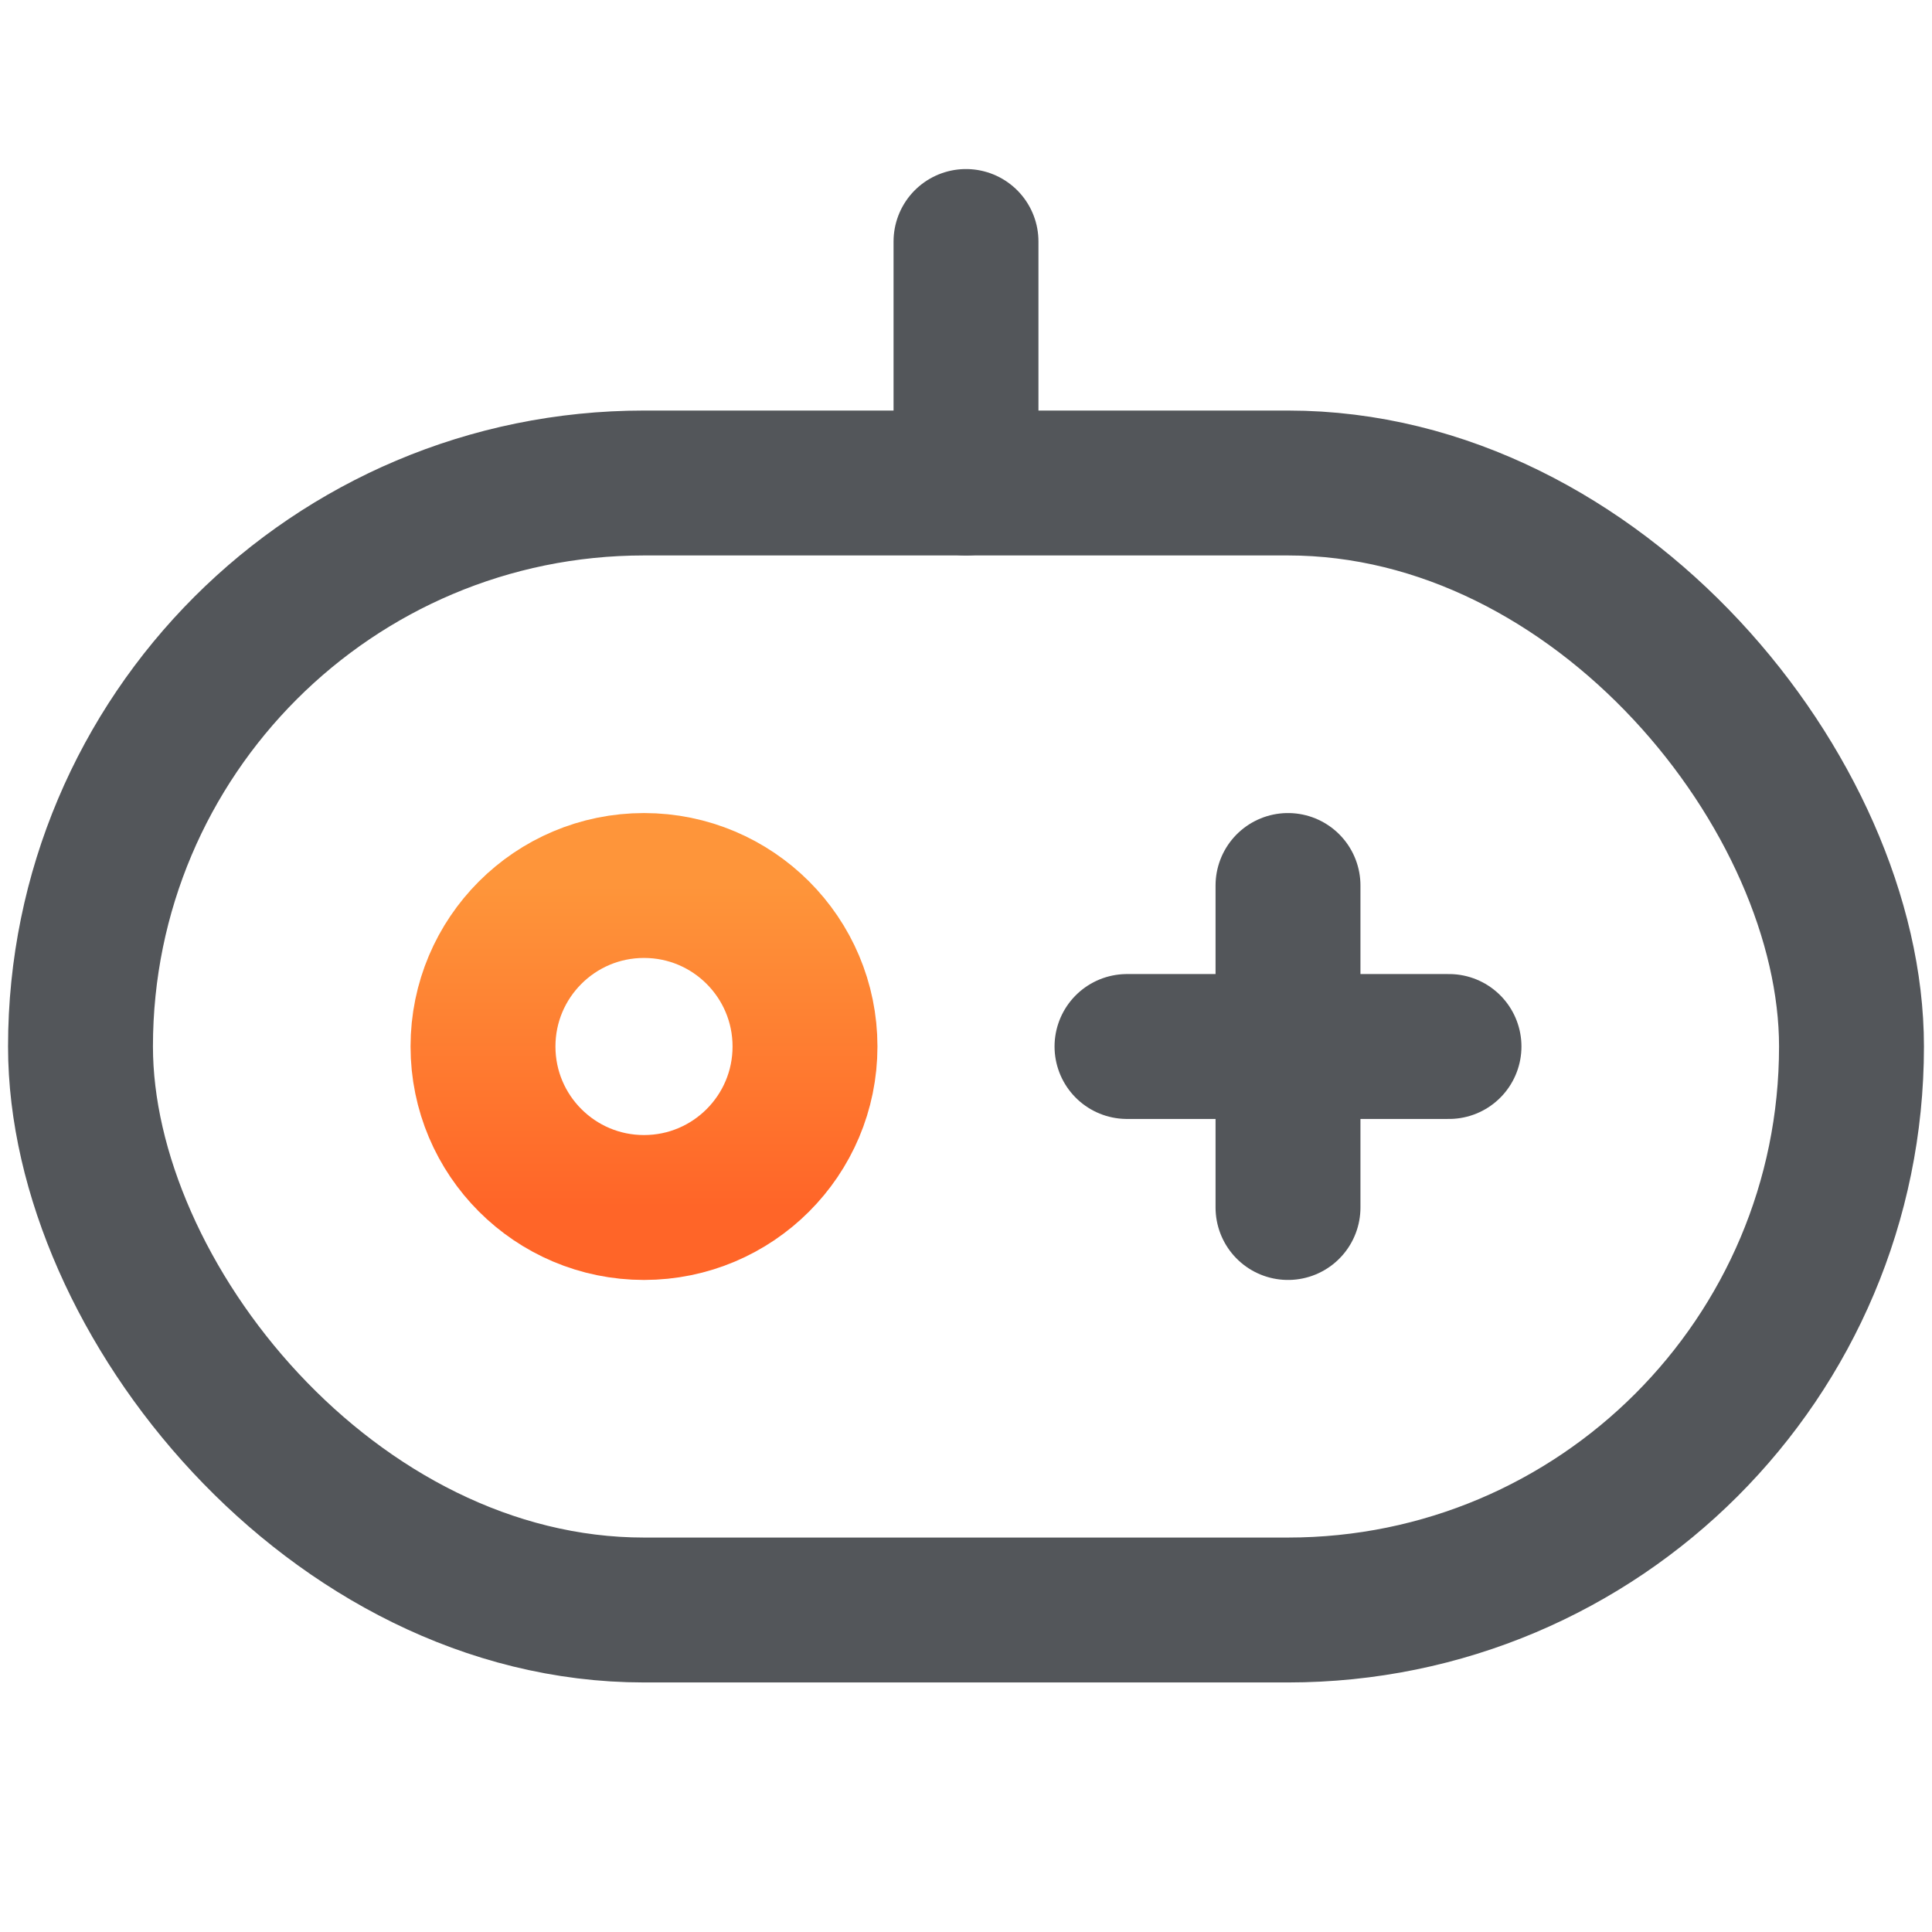 <svg width="24" height="24" viewBox="0 0 24 24" fill="none" xmlns="http://www.w3.org/2000/svg">
<rect x="1" y="6" width="22" height="14" rx="7" stroke="#53565A" stroke-width="1.8" stroke-linecap="round"/>
<path d="M12 6V3" stroke="#53565A" stroke-width="1.8" stroke-linecap="round"/>
<path d="M16 15V11" stroke="#53565A" stroke-width="1.8" stroke-linecap="round"/>
<path d="M14 13H18" stroke="#53565A" stroke-width="1.8" stroke-linecap="round"/>
<circle cx="8" cy="13" r="2" stroke="url(#paint0_linear_309_10428)" stroke-width="1.8"/>
<defs>
<linearGradient id="paint0_linear_309_10428" x1="8" y1="11" x2="8" y2="15" gradientUnits="userSpaceOnUse">
<stop stop-color="#FE953A"/>
<stop offset="1" stop-color="#FF6528"/>
</linearGradient>
</defs>
</svg>
